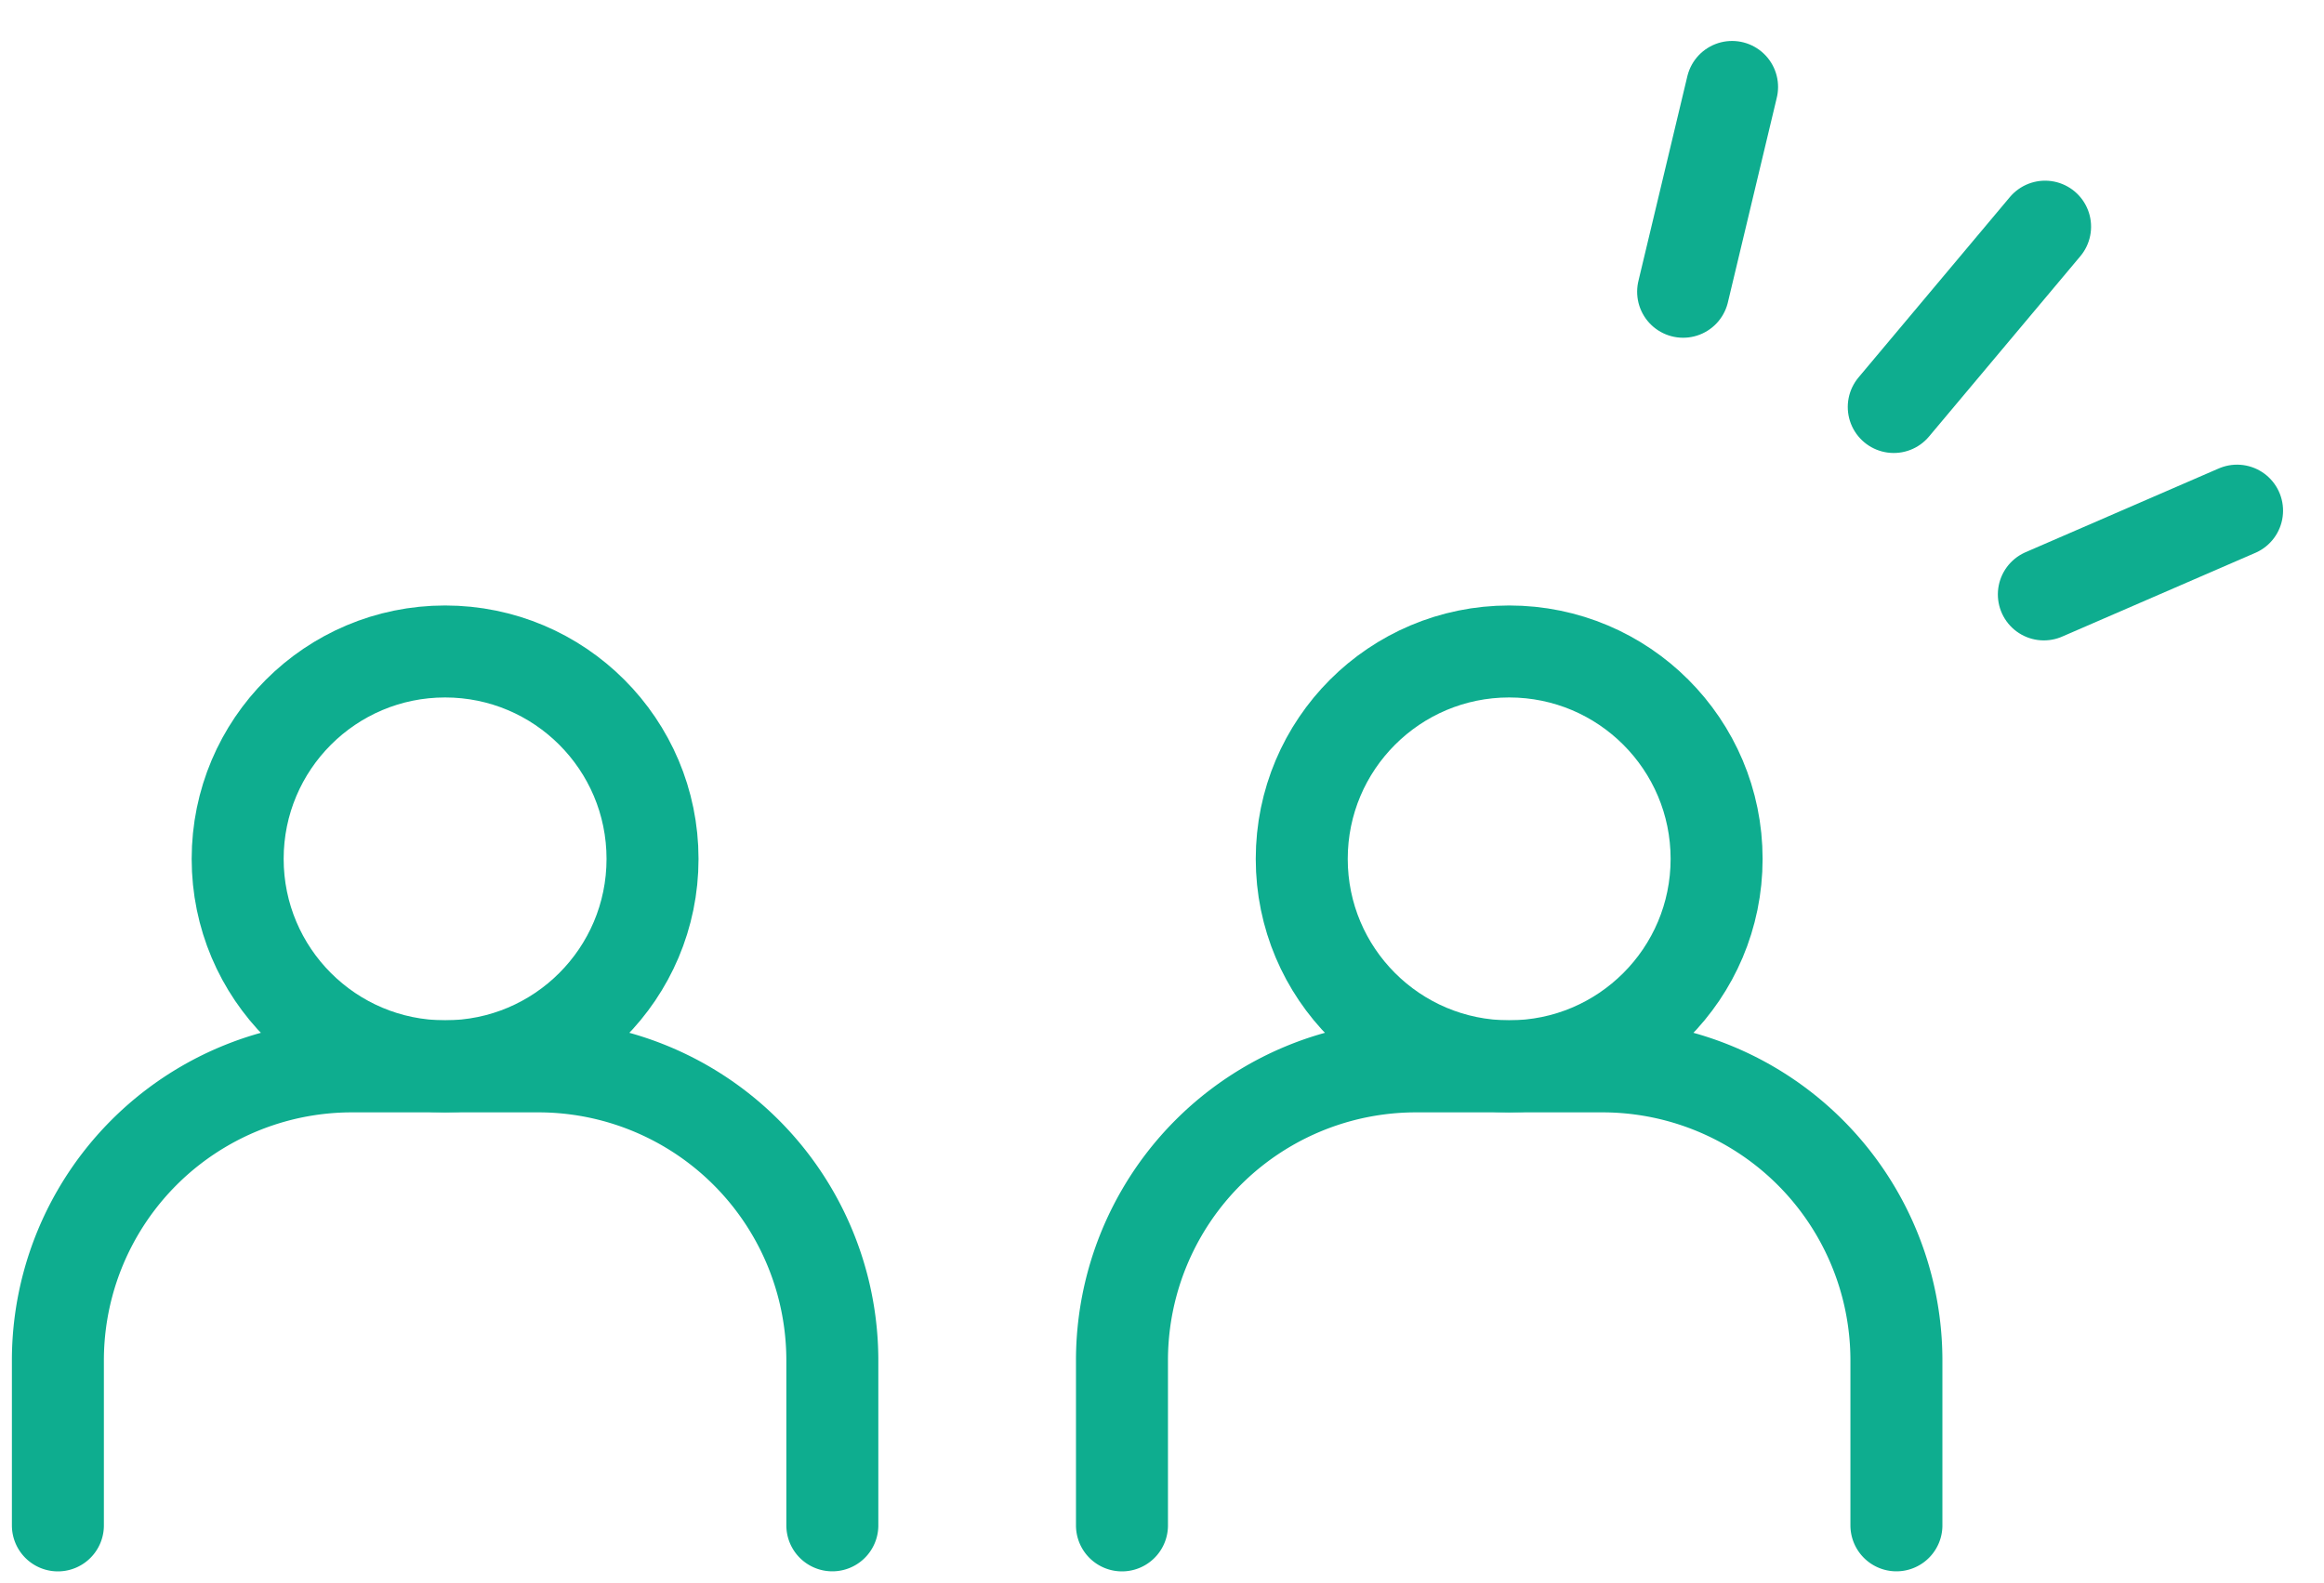 <svg xmlns="http://www.w3.org/2000/svg" xmlns:xlink="http://www.w3.org/1999/xlink" width="75.793" height="51.64" viewBox="0 0 75.793 51.64">
  <defs>
    <clipPath id="clip-path">
      <rect id="長方形_6034" data-name="長方形 6034" width="29.034" height="32.279" fill="none" stroke="#0ead8f" stroke-width="1"/>
    </clipPath>
  </defs>
  <g id="notice-people" transform="translate(-543.042 -1393.142)">
    <g id="グループ_29532" data-name="グループ 29532" transform="translate(726.499 177.436) rotate(40)">
      <line id="線_2821" data-name="線 2821" y2="7.678" transform="translate(696.749 1012)" fill="none" stroke="#0ead8f" stroke-linecap="round" stroke-width="3"/>
      <line id="線_2823" data-name="線 2823" x1="3.071" y2="6.143" transform="translate(704.428 1015.071)" fill="none" stroke="#0ead8f" stroke-linecap="round" stroke-width="3"/>
      <line id="線_2822" data-name="線 2822" x2="3.071" y2="6.143" transform="translate(686 1015.071)" fill="none" stroke="#0ead8f" stroke-linecap="round" stroke-width="3"/>
    </g>
    <g id="グループ_39809" data-name="グループ 39809" transform="translate(259.896 227.502)">
      <g id="グループ_39807" data-name="グループ 39807" transform="translate(317.849 1185)">
        <g id="グループ_39806" data-name="グループ 39806" transform="translate(0 0)" clip-path="url(#clip-path)">
          <path id="パス_27654" data-name="パス 27654" d="M1.5,27.22h0V21.842a9.591,9.591,0,0,1,9.59-9.593h6.074a9.591,9.591,0,0,1,9.593,9.59v5.379" transform="translate(0.388 3.171)" fill="none" stroke="#0ead8f" stroke-linecap="round" stroke-linejoin="round" stroke-width="3"/>
          <circle id="楕円形_207" data-name="楕円形 207" cx="6.765" cy="6.765" r="6.765" transform="translate(7.751 1.888)" fill="none" stroke="#0ead8f" stroke-linecap="round" stroke-linejoin="round" stroke-width="3"/>
        </g>
      </g>
      <g id="グループ_39808" data-name="グループ 39808" transform="translate(283.146 1185)">
        <g id="グループ_39806-2" data-name="グループ 39806" transform="translate(0 0)" clip-path="url(#clip-path)">
          <path id="パス_27654-2" data-name="パス 27654" d="M1.5,27.22h0V21.842a9.591,9.591,0,0,1,9.59-9.593h6.074a9.591,9.591,0,0,1,9.593,9.59v5.379" transform="translate(0.388 3.171)" fill="none" stroke="#0ead8f" stroke-linecap="round" stroke-linejoin="round" stroke-width="3"/>
          <circle id="楕円形_207-2" data-name="楕円形 207" cx="6.765" cy="6.765" r="6.765" transform="translate(7.751 1.888)" fill="none" stroke="#0ead8f" stroke-linecap="round" stroke-linejoin="round" stroke-width="3"/>
        </g>
      </g>
    </g>
  </g>
</svg>
